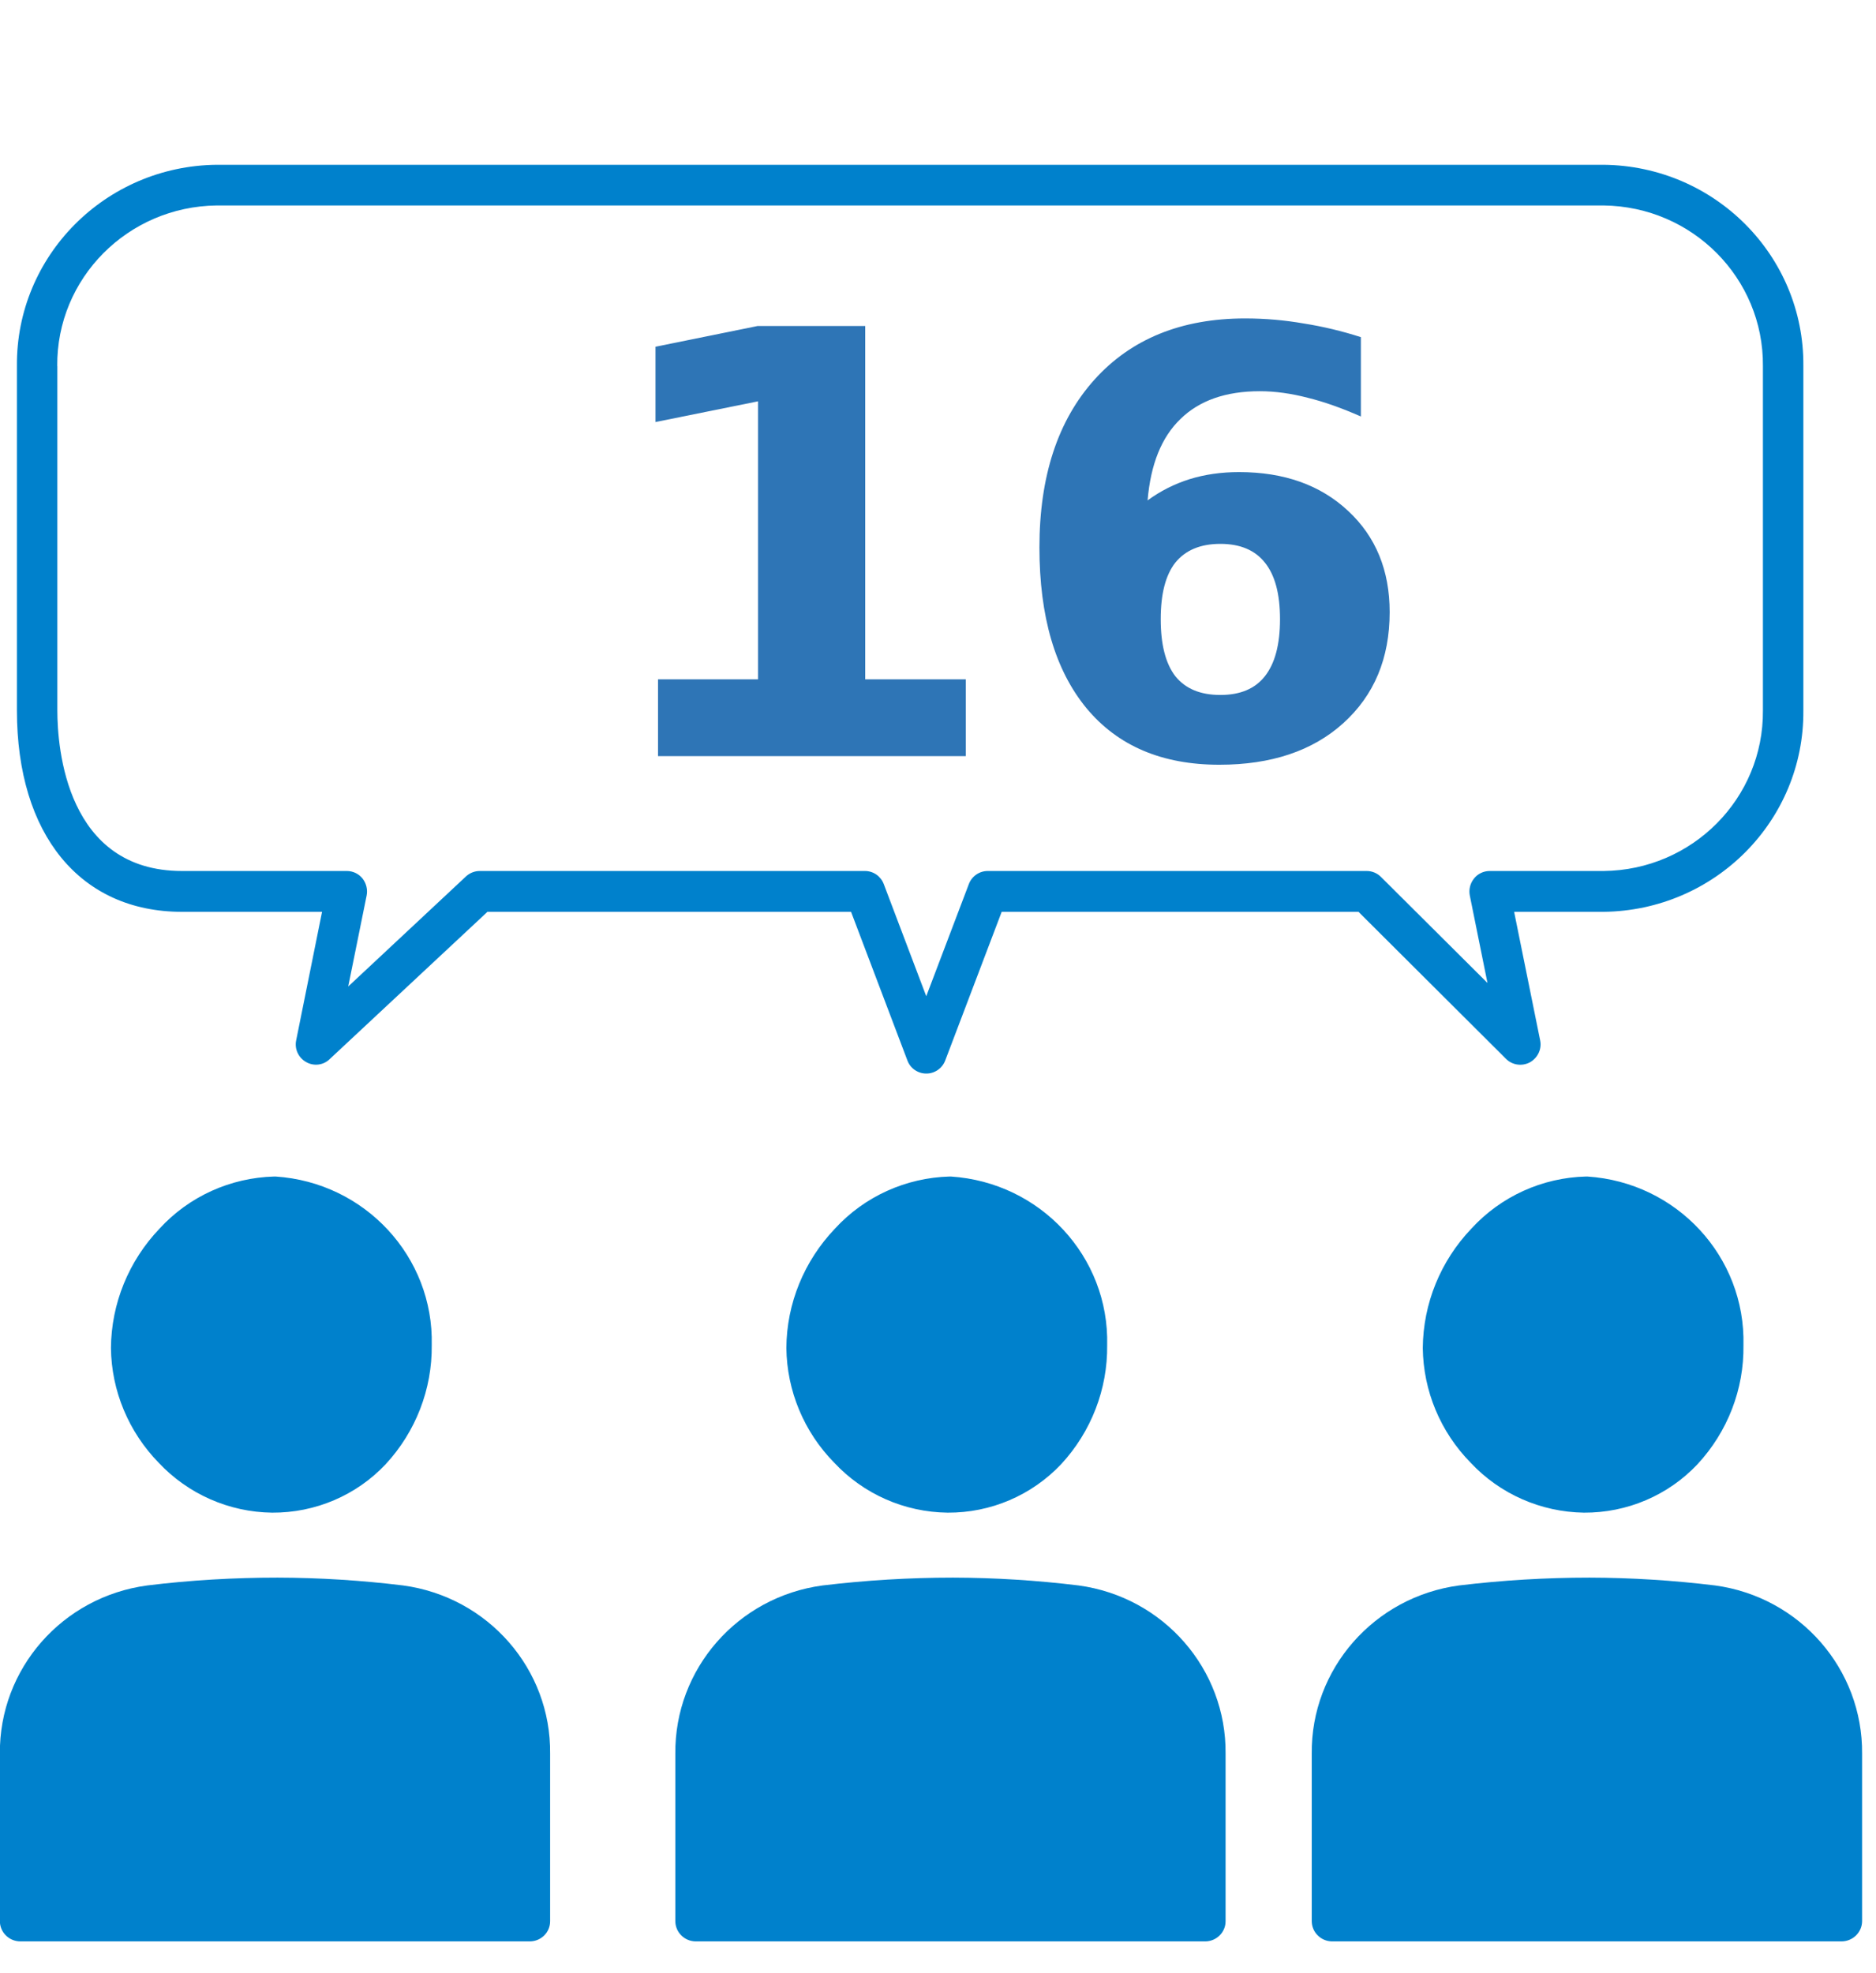 <?xml version="1.0" encoding="UTF-8"?>
<svg xmlns="http://www.w3.org/2000/svg" xmlns:xlink="http://www.w3.org/1999/xlink" width="58px" height="61px" viewBox="0 0 58 61" version="1.1">
<defs>
<g>
<symbol overflow="visible" id="glyph0-0">
<path style="stroke:none;" d="M 0.922 3.219 L 0.922 -12.875 L 10.25 -12.875 L 10.25 3.219 Z M 1.984 2.203 L 9.219 2.203 L 9.219 -11.844 L 1.984 -11.844 Z M 1.984 2.203 "/>
</symbol>
<symbol overflow="visible" id="glyph0-1">
<path style="stroke:none;" d="M 2.188 -2.375 L 5.281 -2.375 L 5.281 -10.969 L 2.109 -10.328 L 2.109 -12.656 L 5.266 -13.297 L 8.594 -13.297 L 8.594 -2.375 L 11.703 -2.375 L 11.703 0 L 2.188 0 Z M 2.188 -2.375 "/>
</symbol>
<symbol overflow="visible" id="glyph0-2">
<path style="stroke:none;" d="M 6.75 -6.562 C 6.133 -6.562 5.672 -6.367 5.359 -5.984 C 5.055 -5.598 4.906 -5.016 4.906 -4.234 C 4.906 -3.453 5.055 -2.863 5.359 -2.469 C 5.672 -2.082 6.133 -1.891 6.75 -1.891 C 7.363 -1.891 7.82 -2.082 8.125 -2.469 C 8.438 -2.863 8.594 -3.453 8.594 -4.234 C 8.594 -5.016 8.438 -5.598 8.125 -5.984 C 7.82 -6.367 7.363 -6.562 6.75 -6.562 Z M 11.094 -12.953 L 11.094 -10.5 C 10.508 -10.758 9.961 -10.953 9.453 -11.078 C 8.941 -11.211 8.445 -11.281 7.969 -11.281 C 6.914 -11.281 6.098 -10.992 5.516 -10.422 C 4.93 -9.859 4.594 -9.02 4.5 -7.906 C 4.895 -8.195 5.328 -8.414 5.797 -8.562 C 6.266 -8.707 6.773 -8.781 7.328 -8.781 C 8.723 -8.781 9.848 -8.379 10.703 -7.578 C 11.555 -6.785 11.984 -5.742 11.984 -4.453 C 11.984 -3.023 11.504 -1.879 10.547 -1.016 C 9.598 -0.16 8.32 0.266 6.719 0.266 C 4.945 0.266 3.578 -0.316 2.609 -1.484 C 1.641 -2.66 1.156 -4.316 1.156 -6.453 C 1.156 -8.648 1.723 -10.379 2.859 -11.641 C 3.992 -12.898 5.547 -13.531 7.516 -13.531 C 8.141 -13.531 8.742 -13.477 9.328 -13.375 C 9.922 -13.281 10.508 -13.141 11.094 -12.953 Z M 11.094 -12.953 "/>
</symbol>
</g>
</defs>
<g id="surface1">
<path style=" stroke:none;fill-rule:evenodd;fill:rgb(0%,50.588%,80%);fill-opacity:1;" d="M 8.48 36.371 C 7.125 36.406 5.84 36.988 4.93 37.984 C 3.977 38.984 3.441 40.297 3.43 41.672 C 3.445 42.996 3.977 44.266 4.906 45.219 C 5.816 46.188 7.082 46.746 8.414 46.762 C 9.746 46.77 11.02 46.227 11.926 45.262 C 12.855 44.258 13.363 42.941 13.348 41.586 C 13.414 38.852 11.281 36.551 8.52 36.371 Z M 16.383 60.016 C 16.734 60.012 17.012 59.73 17.008 59.387 L 17.008 54.215 C 17.039 51.598 15.09 49.367 12.461 49.012 C 11.176 48.855 9.879 48.773 8.582 48.77 C 7.238 48.77 5.891 48.848 4.555 49.012 C 1.922 49.363 -0.027 51.594 -0.004 54.215 L -0.004 59.387 C -0.004 59.73 0.273 60.012 0.625 60.016 Z M 29.363 36.371 C 28.008 36.406 26.723 36.988 25.812 37.984 C 24.859 38.984 24.32 40.297 24.312 41.672 C 24.328 42.996 24.855 44.266 25.793 45.219 C 26.699 46.188 27.961 46.746 29.297 46.762 C 30.629 46.77 31.898 46.227 32.809 45.262 C 33.738 44.258 34.246 42.941 34.23 41.586 C 34.297 38.848 32.164 36.551 29.398 36.371 Z M 37.266 60.016 C 37.613 60.012 37.895 59.73 37.891 59.387 L 37.891 54.215 C 37.918 51.598 35.973 49.367 33.344 49.012 C 32.059 48.855 30.762 48.773 29.465 48.77 C 28.117 48.77 26.77 48.852 25.434 49.012 C 22.805 49.363 20.855 51.594 20.879 54.215 L 20.879 59.387 C 20.879 59.73 21.156 60.012 21.508 60.016 Z M 49.039 36.371 C 47.684 36.402 46.398 36.988 45.488 37.984 C 44.535 38.984 44 40.297 43.988 41.672 C 44.004 42.996 44.531 44.266 45.469 45.219 C 46.375 46.188 47.641 46.742 48.969 46.762 C 50.301 46.77 51.578 46.227 52.484 45.262 C 53.414 44.258 53.922 42.945 53.902 41.586 C 53.969 38.848 51.84 36.551 49.078 36.371 Z M 56.938 60.016 C 57.289 60.012 57.57 59.73 57.57 59.387 L 57.57 54.215 C 57.594 51.598 55.645 49.367 53.023 49.012 C 51.734 48.855 50.438 48.773 49.141 48.77 C 47.793 48.77 46.445 48.852 45.113 49.012 C 42.484 49.363 40.527 51.594 40.555 54.215 L 40.555 59.387 C 40.555 59.73 40.832 60.012 41.184 60.016 Z M 5.625 28.188 L 9.957 28.188 L 9.156 32.164 C 9.102 32.43 9.227 32.699 9.465 32.832 C 9.695 32.965 9.992 32.934 10.188 32.746 L 15.07 28.188 L 26.312 28.188 L 28.055 32.785 C 28.172 33.102 28.527 33.266 28.848 33.152 C 29.023 33.09 29.16 32.953 29.223 32.785 L 30.969 28.188 L 42 28.188 L 46.562 32.734 C 46.758 32.93 47.059 32.969 47.301 32.84 C 47.543 32.703 47.672 32.43 47.617 32.164 L 46.812 28.188 L 49.578 28.188 C 53.023 28.148 55.781 25.367 55.754 21.965 L 55.754 11.312 C 55.781 7.91 53.02 5.129 49.578 5.094 L 6.699 5.094 C 3.258 5.129 0.496 7.91 0.523 11.312 L 0.523 21.961 C 0.523 25.801 2.48 28.188 5.625 28.188 Z M 1.77 11.316 C 1.746 8.602 3.953 6.383 6.699 6.352 L 49.578 6.352 C 52.324 6.383 54.527 8.602 54.504 11.316 L 54.504 21.961 C 54.527 24.68 52.324 26.898 49.578 26.926 L 46.055 26.926 C 45.867 26.926 45.688 27.012 45.574 27.156 C 45.453 27.305 45.406 27.496 45.441 27.68 L 45.988 30.387 L 42.695 27.109 C 42.578 26.992 42.422 26.926 42.254 26.926 L 30.535 26.926 C 30.277 26.926 30.043 27.09 29.953 27.332 L 28.637 30.797 L 27.324 27.332 C 27.234 27.09 27.004 26.926 26.742 26.926 L 14.832 26.926 C 14.672 26.926 14.52 26.988 14.406 27.094 L 10.766 30.496 L 11.336 27.68 C 11.371 27.496 11.324 27.305 11.207 27.156 C 11.09 27.012 10.914 26.926 10.723 26.926 L 5.629 26.926 C 2.055 26.926 1.773 23.129 1.773 21.961 L 1.773 11.312 Z M 1.77 11.316 "/>
<g style="fill:rgb(18.039%,45.882%,71.373%);fill-opacity:1;">
  <use xlink:href="#glyph0-1" x="18.156" y="23.375"/>
  <use xlink:href="#glyph0-2" x="30.98" y="23.375"/>
</g>
</g>
</svg>
